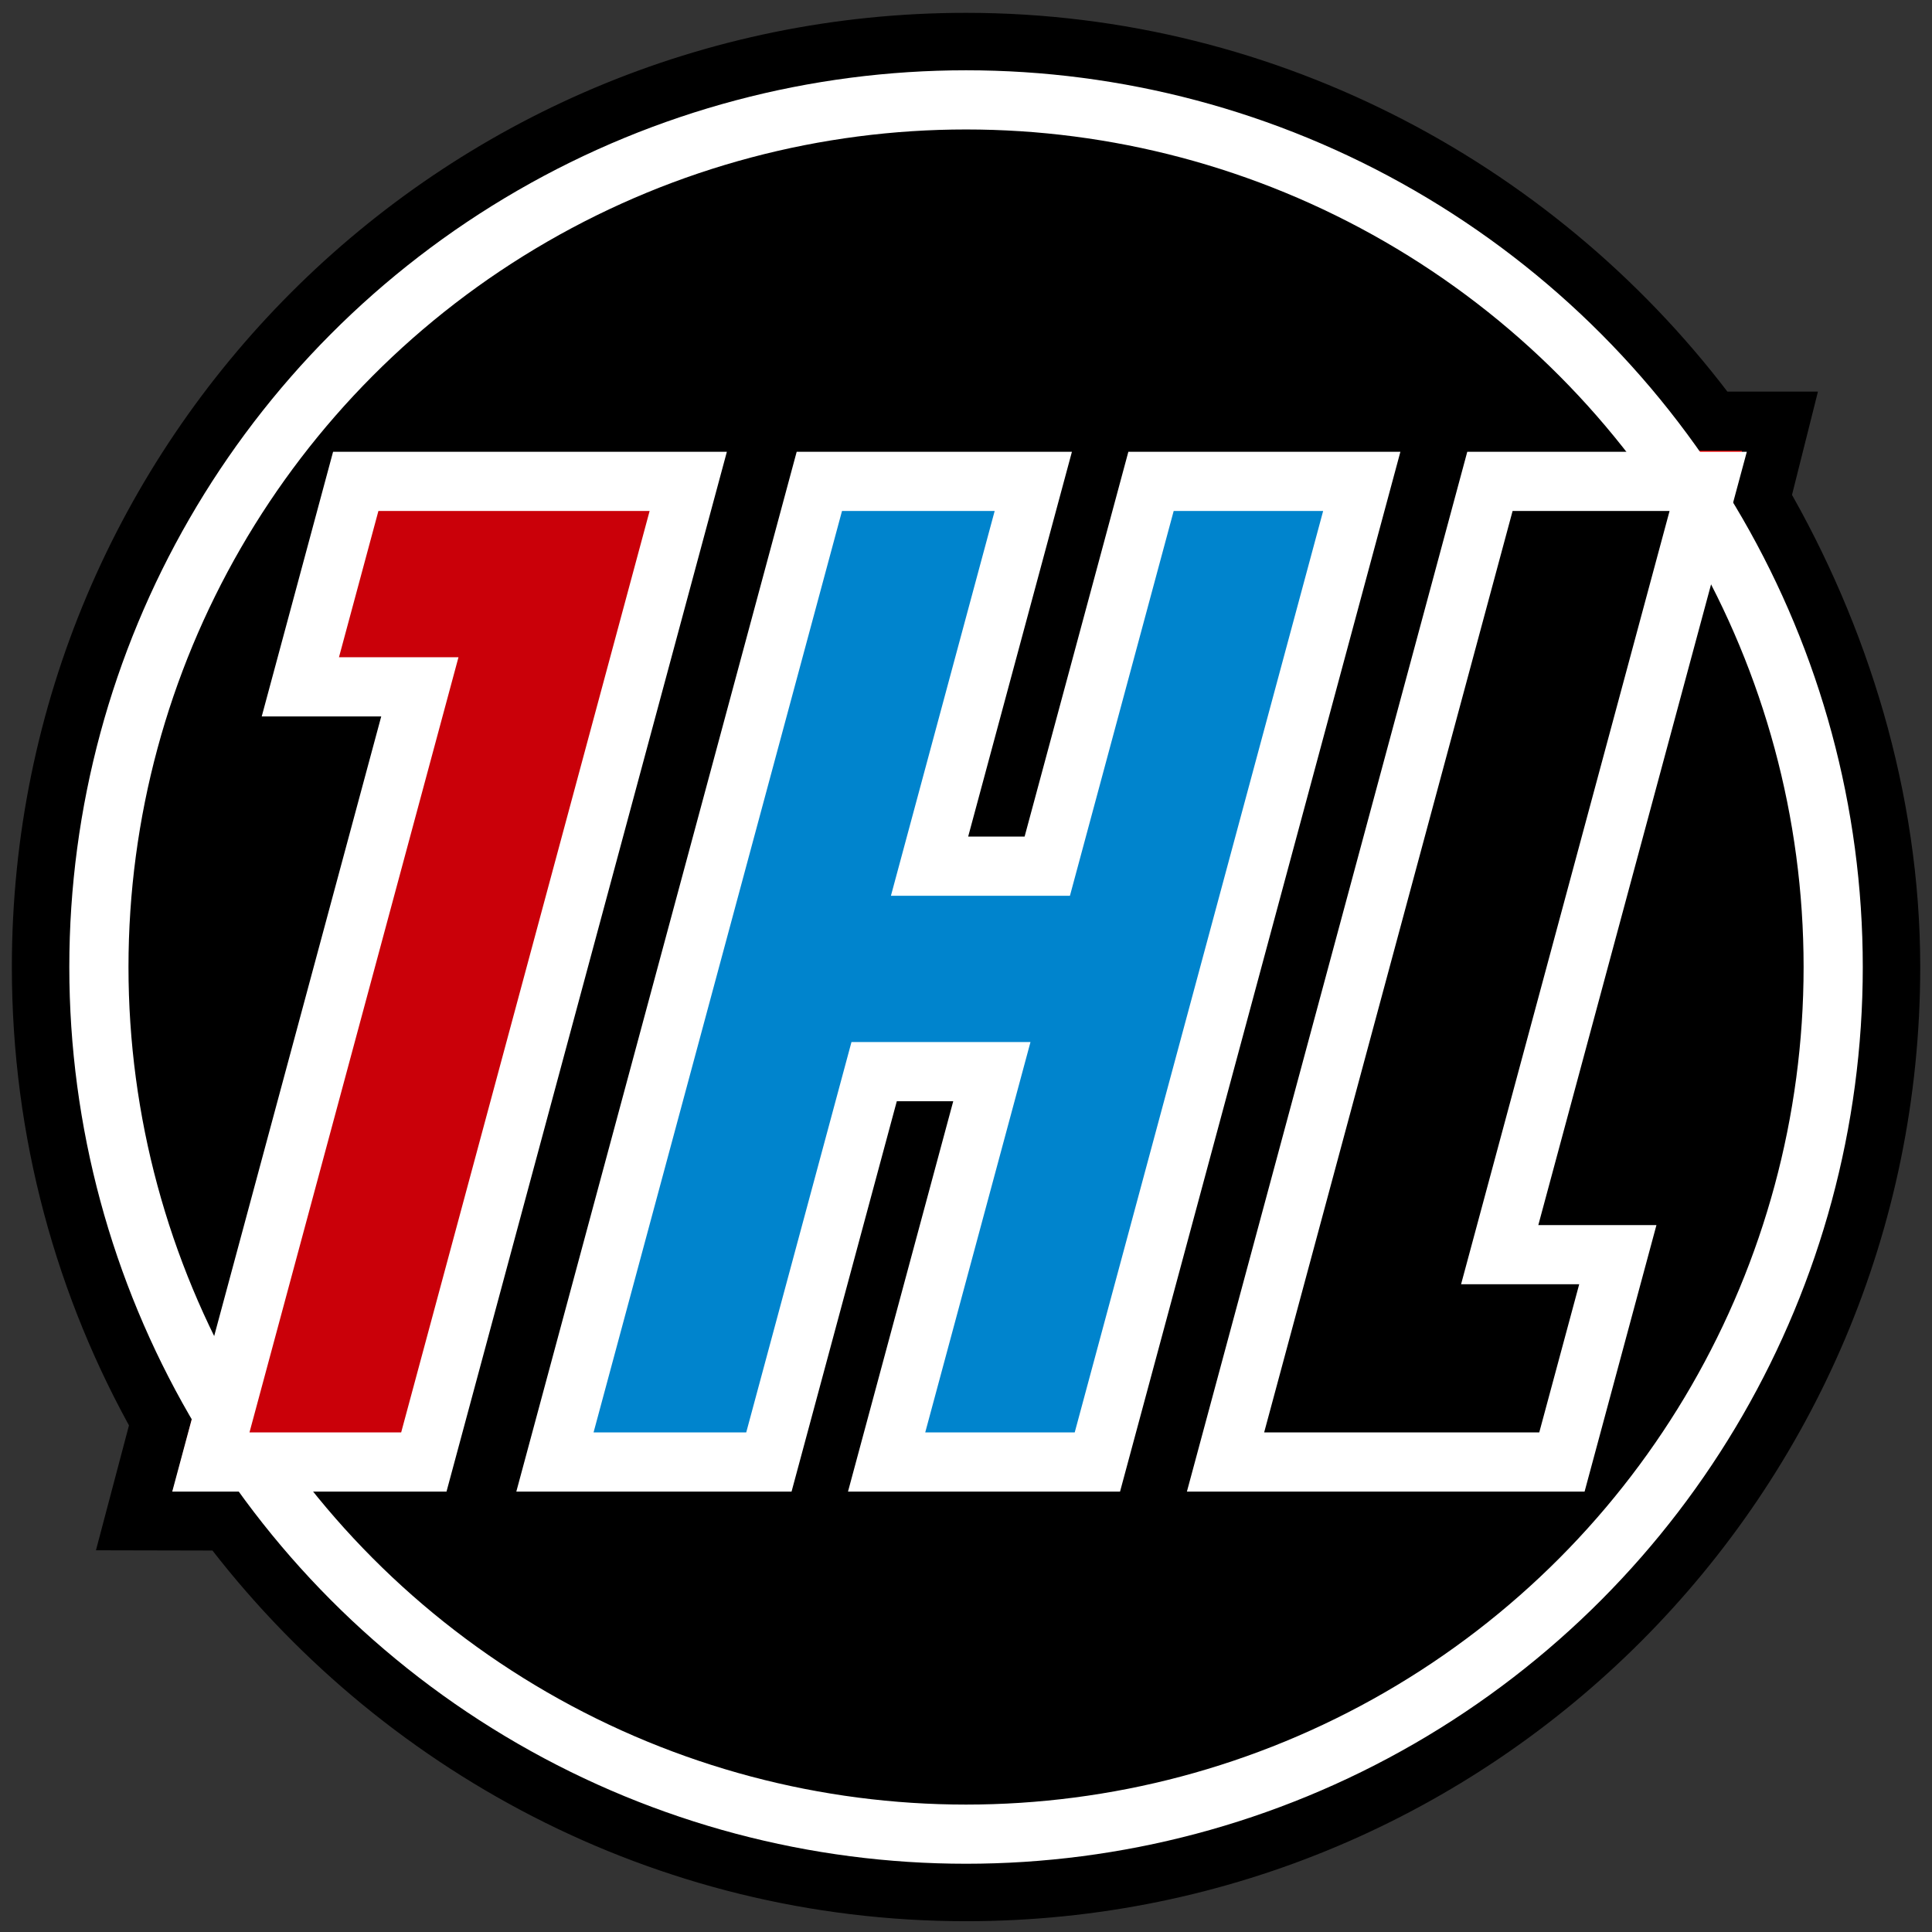 <?xml version="1.0" encoding="UTF-8" standalone="no"?>
<svg
   xmlns:dc="http://purl.org/dc/elements/1.1/"
   xmlns:cc="http://creativecommons.org/ns#"
   xmlns:rdf="http://www.w3.org/1999/02/22-rdf-syntax-ns#"
   xmlns:svg="http://www.w3.org/2000/svg"
   xmlns="http://www.w3.org/2000/svg"
   width="500"
   height="500"
   viewBox="0 0 132.292 132.292"
   version="1.1"
   id="svg8">
  <rect x="0" y="0" width="132.292" height="132.292" fill="#333333" stroke="none"/>
  <defs
     id="defs2" />
  <g
     id="layer1">
    <path
       id="path934-6"
       style="fill:#ff0000;fill-opacity:1;fill-rule:evenodd;stroke:#000000;stroke-width:4.052;stroke-linecap:round;stroke-linejoin:miter;stroke-miterlimit:4;stroke-dasharray:none;stroke-opacity:1"
       d="m 120.542,34.185 c 5.407,9.325 8.918,20.476 8.918,32.031 0,34.966 -28.345,63.311 -63.311,63.311 -20.68,0 -39.044,-10.043 -50.598,-25.379 l -6.351,-0.014 1.799,-6.804 C 5.803,88.141 2.838,77.525 2.838,66.216 c 0,-34.966 28.345,-63.311 63.311,-63.311 20.886,0 39.591,10.34 51.122,25.937 l 4.613,-2e-6 z" />
    <circle
       style="fill:#000000;fill-opacity:1;fill-rule:evenodd;stroke:#ffffff;stroke-width:4.052;stroke-linecap:round;stroke-linejoin:round;stroke-miterlimit:4;stroke-dasharray:none;stroke-opacity:1"
       id="path934"
       cx="66.149"
       cy="66.216"
       r="59.377" />
    <path
       style="fill:#ca0009;fill-opacity:1;stroke:#ffffff;stroke-width:4.052;stroke-linecap:butt;stroke-linejoin:miter;stroke-miterlimit:4;stroke-dasharray:none;stroke-opacity:1"
       d="m 24.359,32.962 -3.793,14.069 h 8.183 L 14.438,100.11 H 29.022 L 47.127,32.962 Z"
       id="path924" />
    <path
       style="fill:#0084cd;fill-opacity:1;stroke:#ffffff;stroke-width:4.052;stroke-linecap:butt;stroke-linejoin:miter;stroke-miterlimit:4;stroke-dasharray:none;stroke-opacity:1"
       d="M 56.104,32.962 37.999,100.11 h 14.65 l 7.207,-26.731 h 8.061 L 60.71,100.11 H 75.142 L 93.246,32.962 H 78.815 l -7.104,26.348 h -8.061 l 7.104,-26.348 z"
       id="path930" />
    <path
       style="fill:#000000;stroke:#ffffff;stroke-width:4.052;stroke-linecap:butt;stroke-linejoin:miter;stroke-miterlimit:4;stroke-dasharray:none;stroke-opacity:1"
       d="m 102.022,32.962 h 14.945 l -14.277,52.951 h 8.089 L 106.951,100.11 H 83.917 Z"
       id="path932" />
  </g>
</svg>
